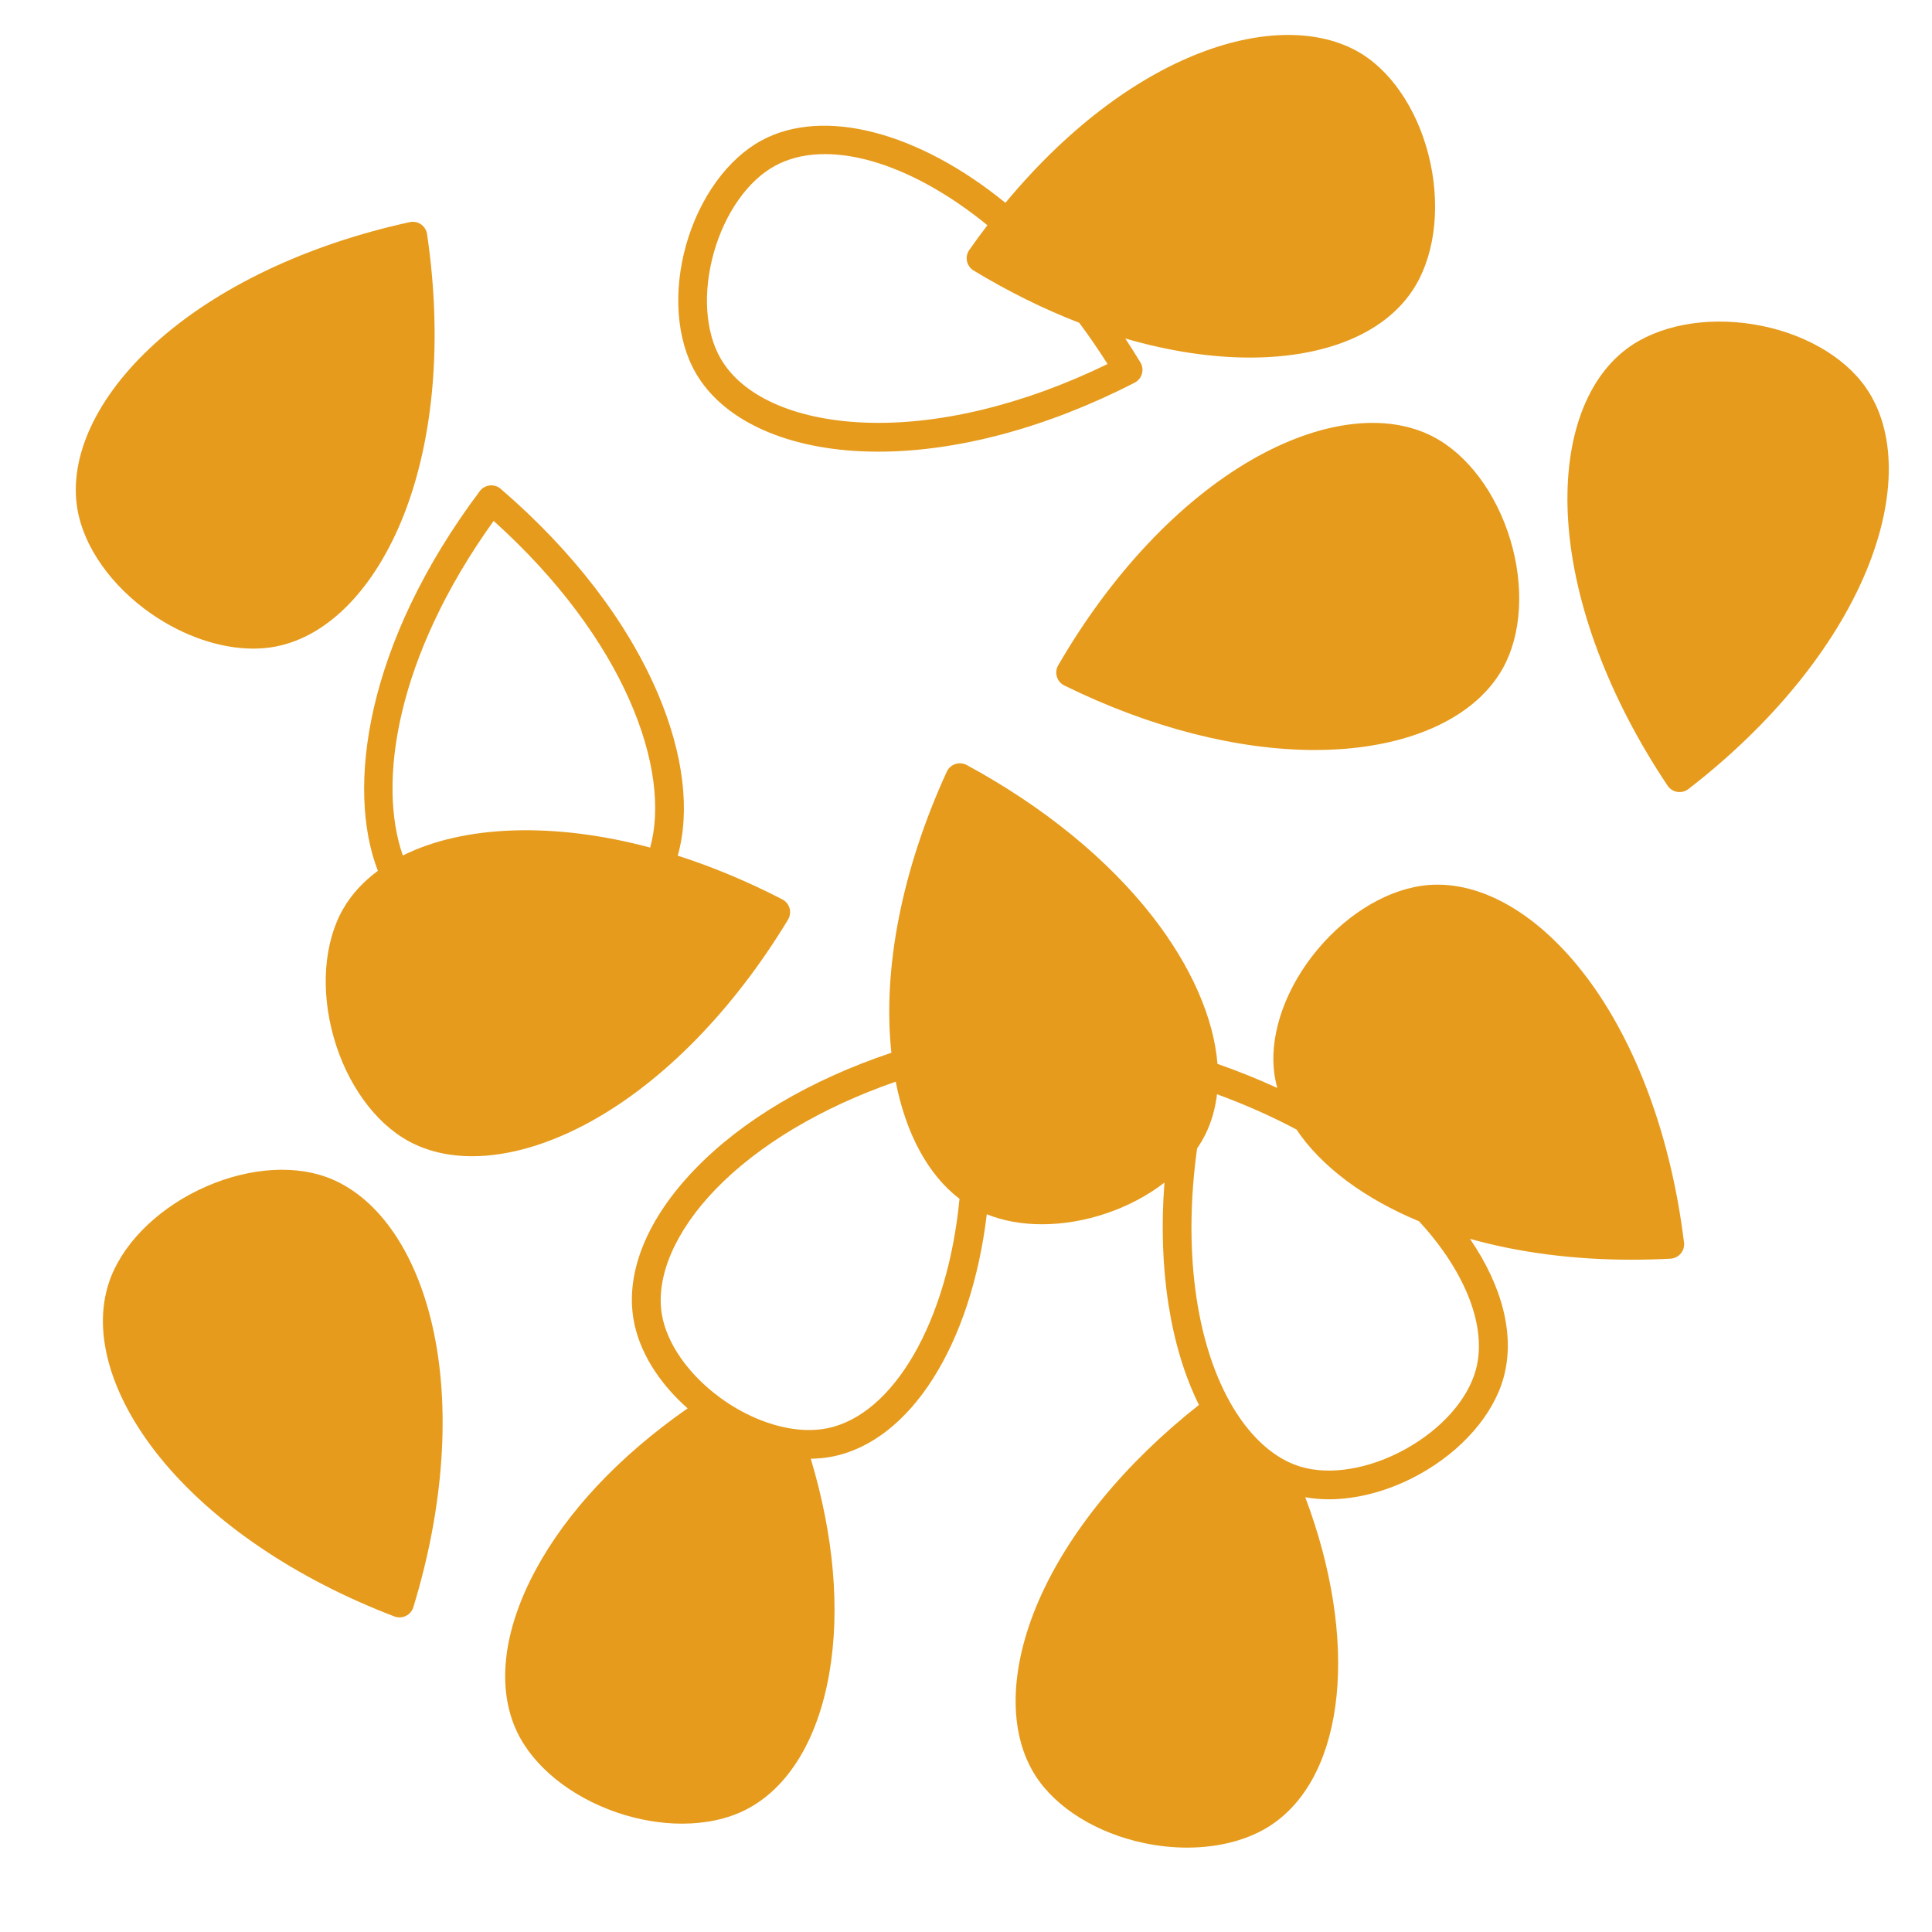 <?xml version="1.0" encoding="UTF-8"?> <svg xmlns="http://www.w3.org/2000/svg" id="Layer_1" version="1.1" viewBox="0 0 500 500"><defs><style> .st0 { fill: #e69b1c; } </style></defs><path class="st0" d="M410.68,252.99c-12.2-16.24-27.07-24.97-40.8-23.96-9.94.73-20.72,6.94-28.84,16.62-8.11,9.67-12.36,21.37-11.35,31.29.16,1.55.46,3.09.86,4.62-4.98-2.29-10.15-4.37-15.47-6.23-.95-11.9-6.83-25.3-16.76-38.07-11.6-14.91-28.24-28.49-48.13-39.27-.91-.49-1.98-.58-2.95-.26-.98.33-1.78,1.04-2.21,1.98-11.62,25.37-16.66,51.05-14.34,72.74-21.06,7.07-38.61,17.46-50.87,30.17-12.3,12.75-17.94,26.53-15.87,38.79,1.37,8.16,6.4,16.36,14.01,23.07-17.66,12.32-31.23,26.74-39.39,41.92-8.43,15.69-10.12,30.54-4.75,41.82,4.28,9.01,13.98,16.81,25.93,20.88,5.62,1.91,11.35,2.86,16.76,2.86,6.1,0,11.81-1.21,16.51-3.61,10.95-5.58,18.62-18.12,21.6-35.3,2.85-16.46,1.19-35.56-4.79-55.53,1.91-.03,3.77-.21,5.56-.56,20.24-3.99,35.94-28.9,39.99-62.71,4.35,1.75,9.22,2.59,14.27,2.59,11.03,0,22.87-3.94,31.71-10.79-1.7,22.06,1.44,42.44,8.93,57.54-19.13,15.08-33.82,32.99-41.5,50.73-7.61,17.58-7.93,34.03-.87,45.14,5.35,8.41,15.92,14.98,28.28,17.55,3.72.77,7.43,1.15,11.03,1.15,8.37,0,16.13-2.05,21.91-5.95,19.27-13.01,22.56-47.87,8.66-84.73,1.95.35,3.97.54,6.06.54,7.51,0,15.76-2.21,23.41-6.43,11.05-6.09,19.23-15.47,21.86-25.08,2.97-10.79-.19-23.45-8.7-35.9,12.71,3.57,26.85,5.4,41.78,5.4,3.34,0,6.71-.09,10.12-.27,1.03-.06,1.99-.54,2.65-1.33s.97-1.82.84-2.84c-3.3-27.04-12.22-51.4-25.14-68.59ZM213.95,369.66c-2.7.53-5.65.57-8.77.12-6.24-.9-12.91-3.75-18.78-8.04-8.19-5.98-13.84-14.04-15.11-21.56-1.64-9.73,3.42-21.54,13.89-32.38,11.03-11.43,27.48-21.24,46.63-27.86,2.67,13.57,8.43,24.16,16.51,30.31-3.05,31.7-17.02,56-34.37,59.42ZM381.94,354.54c-2.12,7.71-8.95,15.39-18.28,20.53-9.33,5.14-19.48,6.82-27.13,4.49-1.21-.37-2.4-.85-3.54-1.42-5.58-2.79-10.67-8.1-14.72-15.34-8.97-16.07-12.04-39.93-8.46-65.59.87-1.27,1.64-2.59,2.29-3.93,1.48-3.08,2.43-6.47,2.86-10.09,7.22,2.64,14.11,5.7,20.57,9.13,6.32,9.47,17.51,17.86,31.72,23.75,12.19,13.24,17.68,27.58,14.69,38.47Z"></path><path class="st0" d="M482.83,100.24c-5.72-8.18-16.57-14.27-29.03-16.3-12.46-2.03-24.67.3-32.68,6.24-11.06,8.19-16.63,24.52-15.27,44.79,1.44,21.46,10.58,45.74,25.73,68.37.57.86,1.48,1.44,2.49,1.6.2.03.4.05.6.05.82,0,1.62-.27,2.28-.78,21.56-16.64,37.94-36.76,46.13-56.64,7.73-18.79,7.65-36.04-.24-47.32Z"></path><path class="st0" d="M370.87,113c-12.23-6.33-29.34-4.14-46.94,6-18.64,10.74-36.42,29.62-50.07,53.19-.52.89-.64,1.96-.34,2.95.3.99.99,1.81,1.92,2.26,22.05,10.87,44.79,16.7,64.8,16.7,2.15,0,4.28-.07,6.36-.2,20.28-1.32,35.72-8.99,42.38-21.04,4.83-8.73,5.53-21.15,1.87-33.24-3.66-12.08-11.12-22.03-19.98-26.61h0Z"></path><path class="st0" d="M222.79,116.78c1.51.07,3.03.11,4.57.11,20.44,0,43.78-6.27,66.29-17.86.92-.47,1.6-1.3,1.88-2.29s.14-2.06-.39-2.94c-1.27-2.1-2.58-4.16-3.92-6.2,11.35,3.31,22.31,4.94,32.27,4.94,18.99,0,34.38-5.91,42.02-17.3,5.56-8.29,7.32-20.61,4.7-32.96-2.61-12.34-9.2-22.89-17.62-28.22-19.48-12.32-58.11-2.83-92.39,38.43-22.63-18.43-47.1-24.79-63.1-16.15-8.77,4.74-16.07,14.82-19.51,26.97-3.44,12.14-2.53,24.55,2.45,33.19,6.87,11.93,22.46,19.33,42.75,20.29ZM184.75,65.33c2.91-10.25,8.84-18.64,15.88-22.45,13.34-7.21,34.64-1.15,54.91,15.41-1.59,2.08-3.16,4.22-4.69,6.4-.59.84-.81,1.9-.59,2.91s.83,1.88,1.72,2.42c8.99,5.44,18.18,9.98,27.33,13.52,2.54,3.42,4.99,6.98,7.33,10.67-21.94,10.68-44.35,16.04-63.5,15.13-17.71-.84-31.07-6.88-36.65-16.57-3.99-6.93-4.64-17.19-1.74-27.44Z"></path><path class="st0" d="M203.94,238c.53-.88.68-1.95.4-2.94s-.96-1.82-1.88-2.3c-8.97-4.63-18.05-8.43-27.06-11.31,3.25-11.56,1.52-26.17-5.04-41.7-7.88-18.64-21.98-37.05-40.78-53.24-.78-.67-1.81-.99-2.83-.88-1.02.11-1.96.64-2.58,1.47-29.67,39.54-34.59,77.07-26.38,98.26-3.79,2.81-6.81,6.1-8.96,9.82-4.99,8.64-5.92,21.06-2.49,33.21,3.43,12.14,10.71,22.23,19.48,26.98,4.77,2.58,10.32,3.86,16.38,3.86,9.33,0,19.88-3.03,30.66-8.97,18.84-10.38,36.97-28.94,51.07-52.24ZM104.26,221.41c-6.6-18.76-1.82-51.33,23.49-86.6,34.23,30.8,46.04,64.69,40.51,84.54-24.84-6.64-48.17-5.86-64,2.05Z"></path><path class="st0" d="M84.35,304.58c-9.39-3.37-21.76-2.08-33.1,3.46-11.35,5.54-19.98,14.5-23.09,23.98h0c-4.3,13.08.59,29.62,13.42,45.38,13.57,16.68,35.06,31.22,60.5,40.94.43.16.88.24,1.33.24.56,0,1.12-.13,1.63-.38.93-.45,1.62-1.27,1.93-2.25,7.98-26.04,9.73-51.92,4.92-72.89-4.54-19.8-14.58-33.83-27.54-38.49Z"></path><path class="st0" d="M39.27,158.92c8.37,5.78,17.81,8.94,26.28,8.94,2.04,0,4.03-.18,5.92-.56h0c13.51-2.66,25.53-15.03,32.99-33.92,7.9-20,10.05-45.86,6.06-72.8-.15-1.02-.72-1.93-1.57-2.52-.85-.59-1.9-.79-2.91-.57-26.61,5.8-50.03,16.95-65.95,31.41-15.04,13.66-22.35,29.28-20.06,42.85,1.66,9.84,8.85,19.99,19.23,27.17Z"></path></svg> 